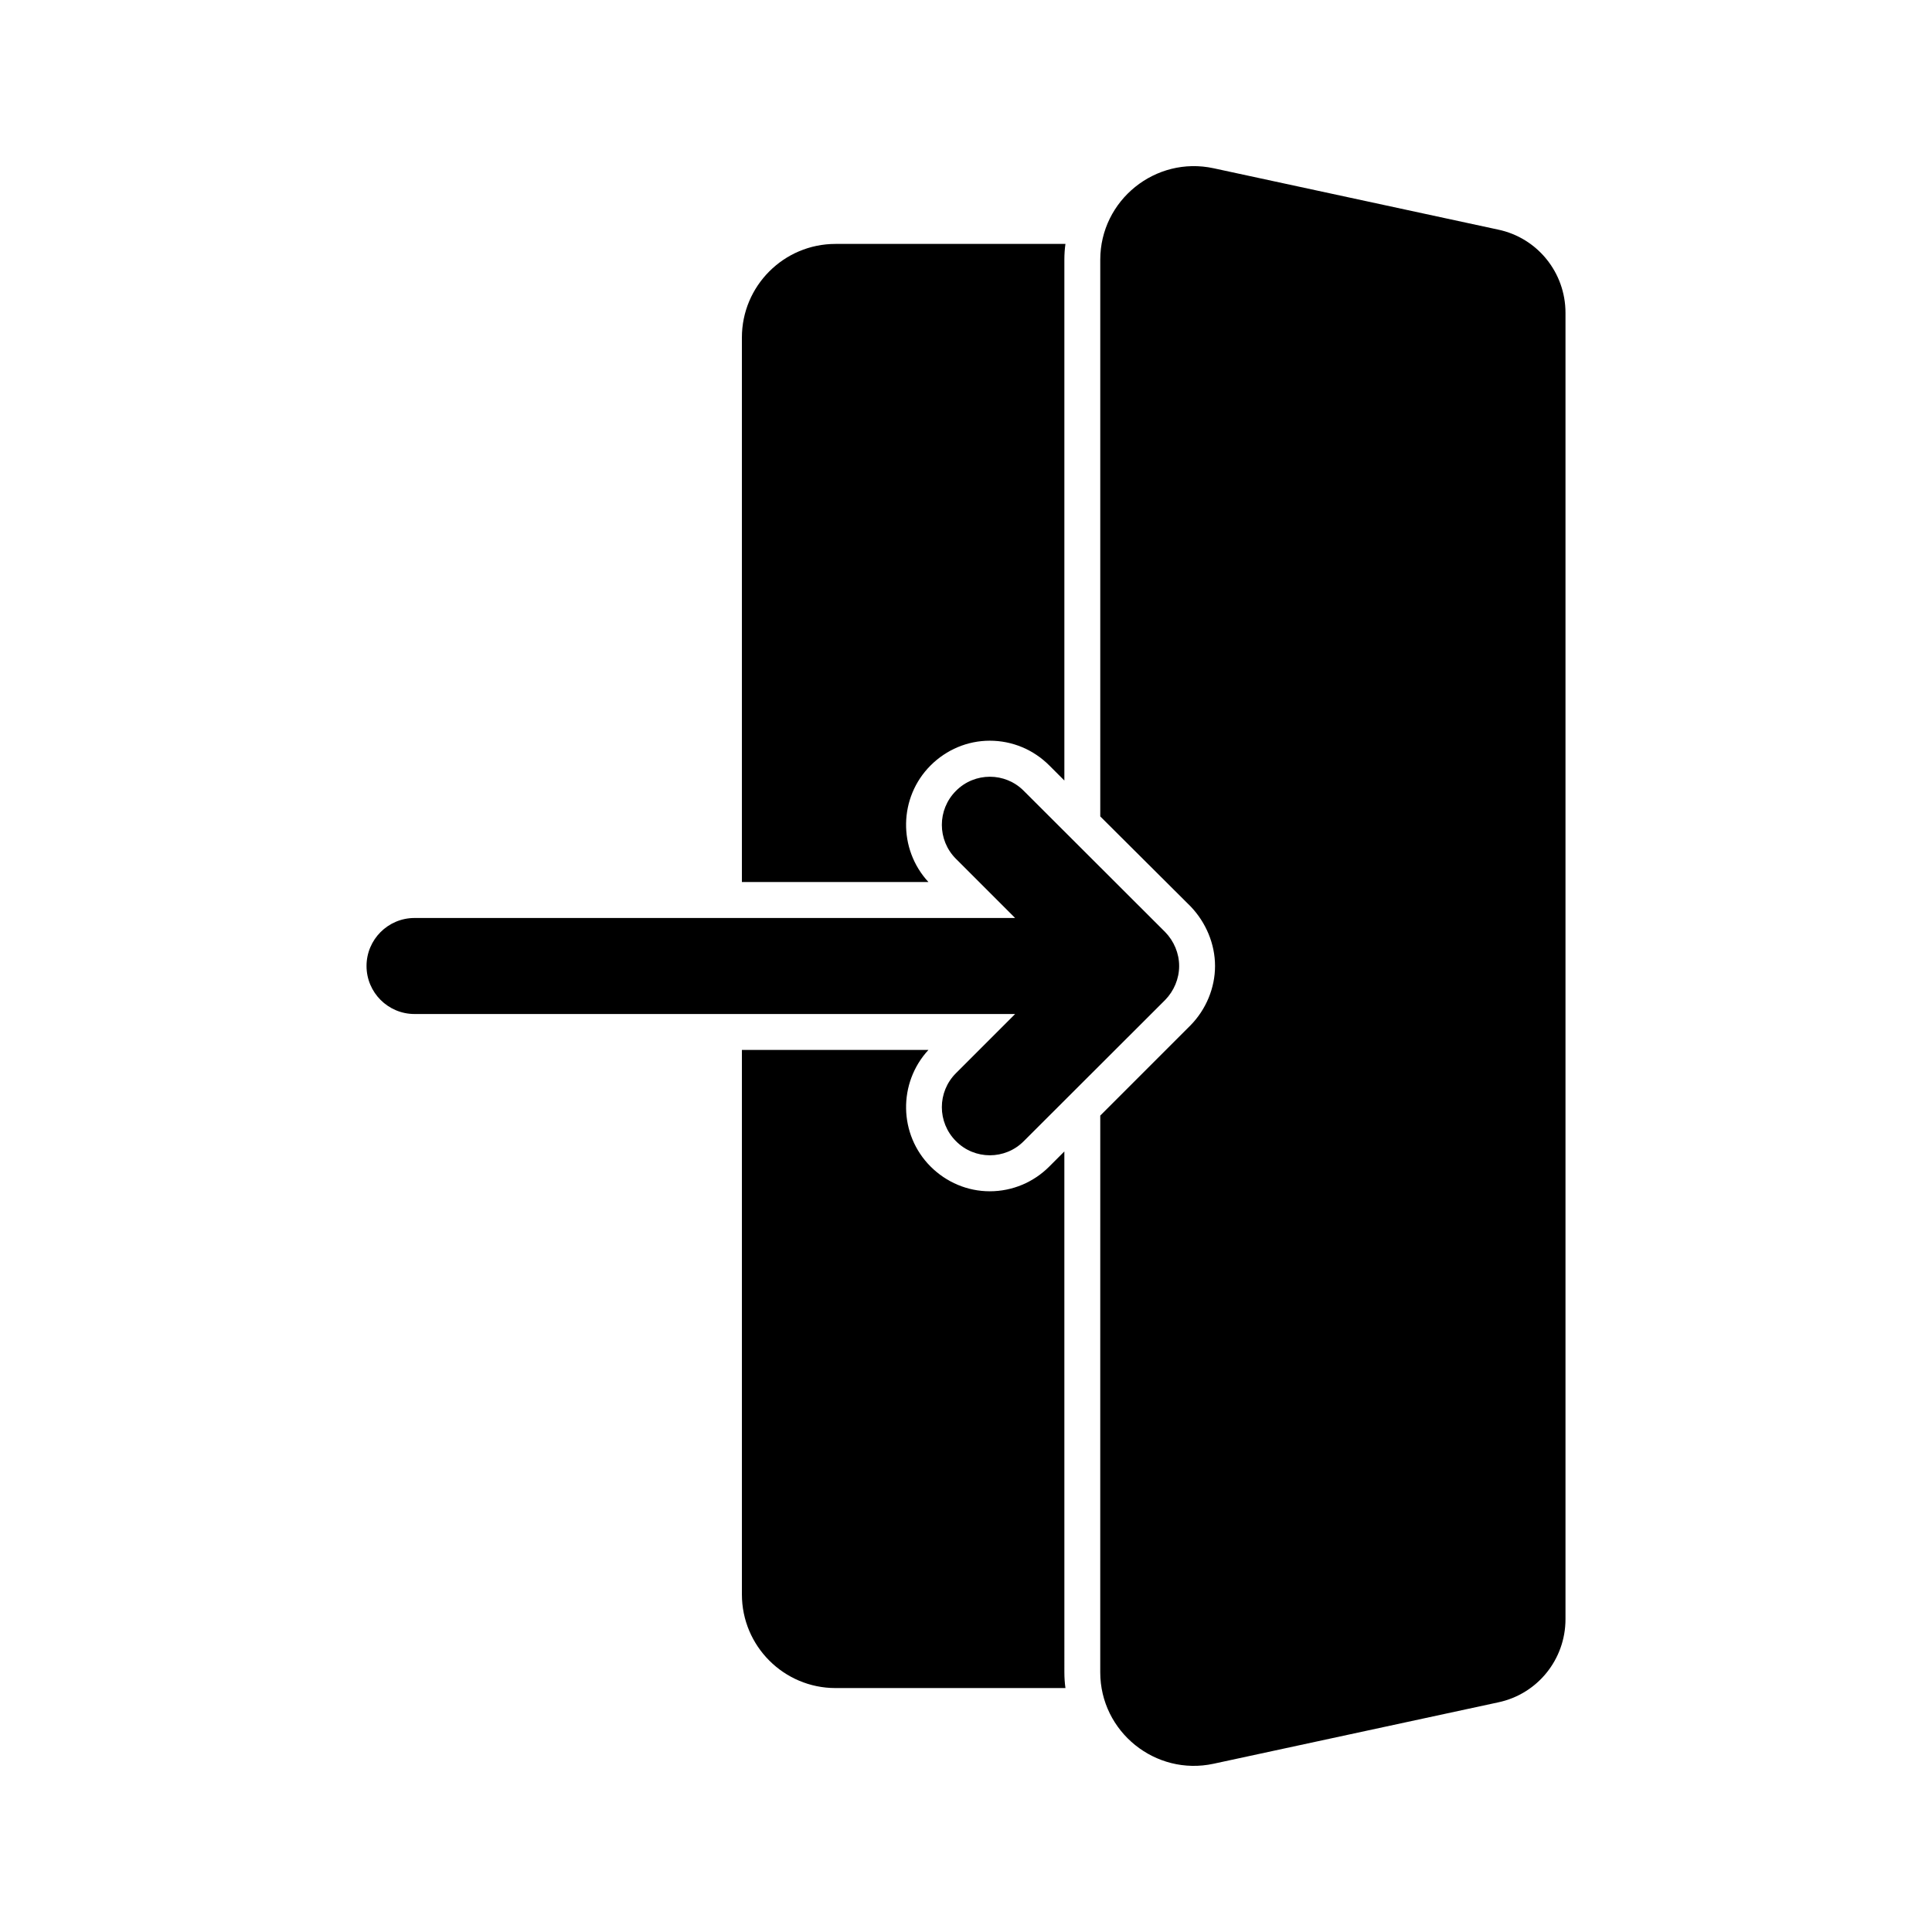 <?xml version="1.0" encoding="UTF-8"?>
<!-- Uploaded to: ICON Repo, www.svgrepo.com, Generator: ICON Repo Mixer Tools -->
<svg fill="#000000" width="800px" height="800px" version="1.1" viewBox="144 144 512 512" xmlns="http://www.w3.org/2000/svg">
 <g>
  <path d="m426.07 587.17c0 1.426 0.094 2.856 0.285 4.184h-60.934c-13.688 0-24.809-11.121-24.809-24.809v-144.3h49.43c-8.082 8.746-7.891 22.434 0.57 30.895 4.184 4.184 9.793 6.562 15.684 6.562 5.988 0 11.598-2.375 15.777-6.562l3.992-3.992z"/>
  <path d="m390.04 377.75h-49.43v-144.3c0-13.688 11.121-24.809 24.809-24.809h60.934c-0.188 1.328-0.285 2.754-0.285 4.184v138.02l-3.992-3.992c-4.184-4.184-9.789-6.559-15.777-6.559-5.894 0-11.5 2.375-15.684 6.559-8.465 8.457-8.656 22.145-0.574 30.891z"/>
  <path d="m415.31 446.42 37.461-37.41c2.34-2.391 3.715-5.648 3.715-9.008s-1.375-6.617-3.715-9.008l-37.461-37.41c-4.938-4.988-13.027-4.988-17.969 0-4.988 4.988-4.988 13.031 0 18.02l15.676 15.676-159.16-0.004c-7.023 0-12.723 5.699-12.723 12.723 0 7.023 5.699 12.723 12.723 12.723h159.16l-15.676 15.676c-4.988 4.988-4.988 13.031 0 18.02 4.938 4.992 13.027 4.992 17.965 0.004z"/>
  <path d="m558.87 226.9v346.2c0 10.648-7.414 19.867-17.871 22.051l-75.383 16.258c-15.398 3.324-30.039-8.461-30.039-24.242l0.004-147.53 23.953-23.953c4.09-4.184 6.465-9.887 6.465-15.684s-2.375-11.5-6.465-15.781l-23.953-23.859v-147.53c0-15.781 14.637-27.566 30.039-24.242l75.379 16.254c10.457 2.188 17.871 11.41 17.871 22.059z"/>
 </g>
</svg>
